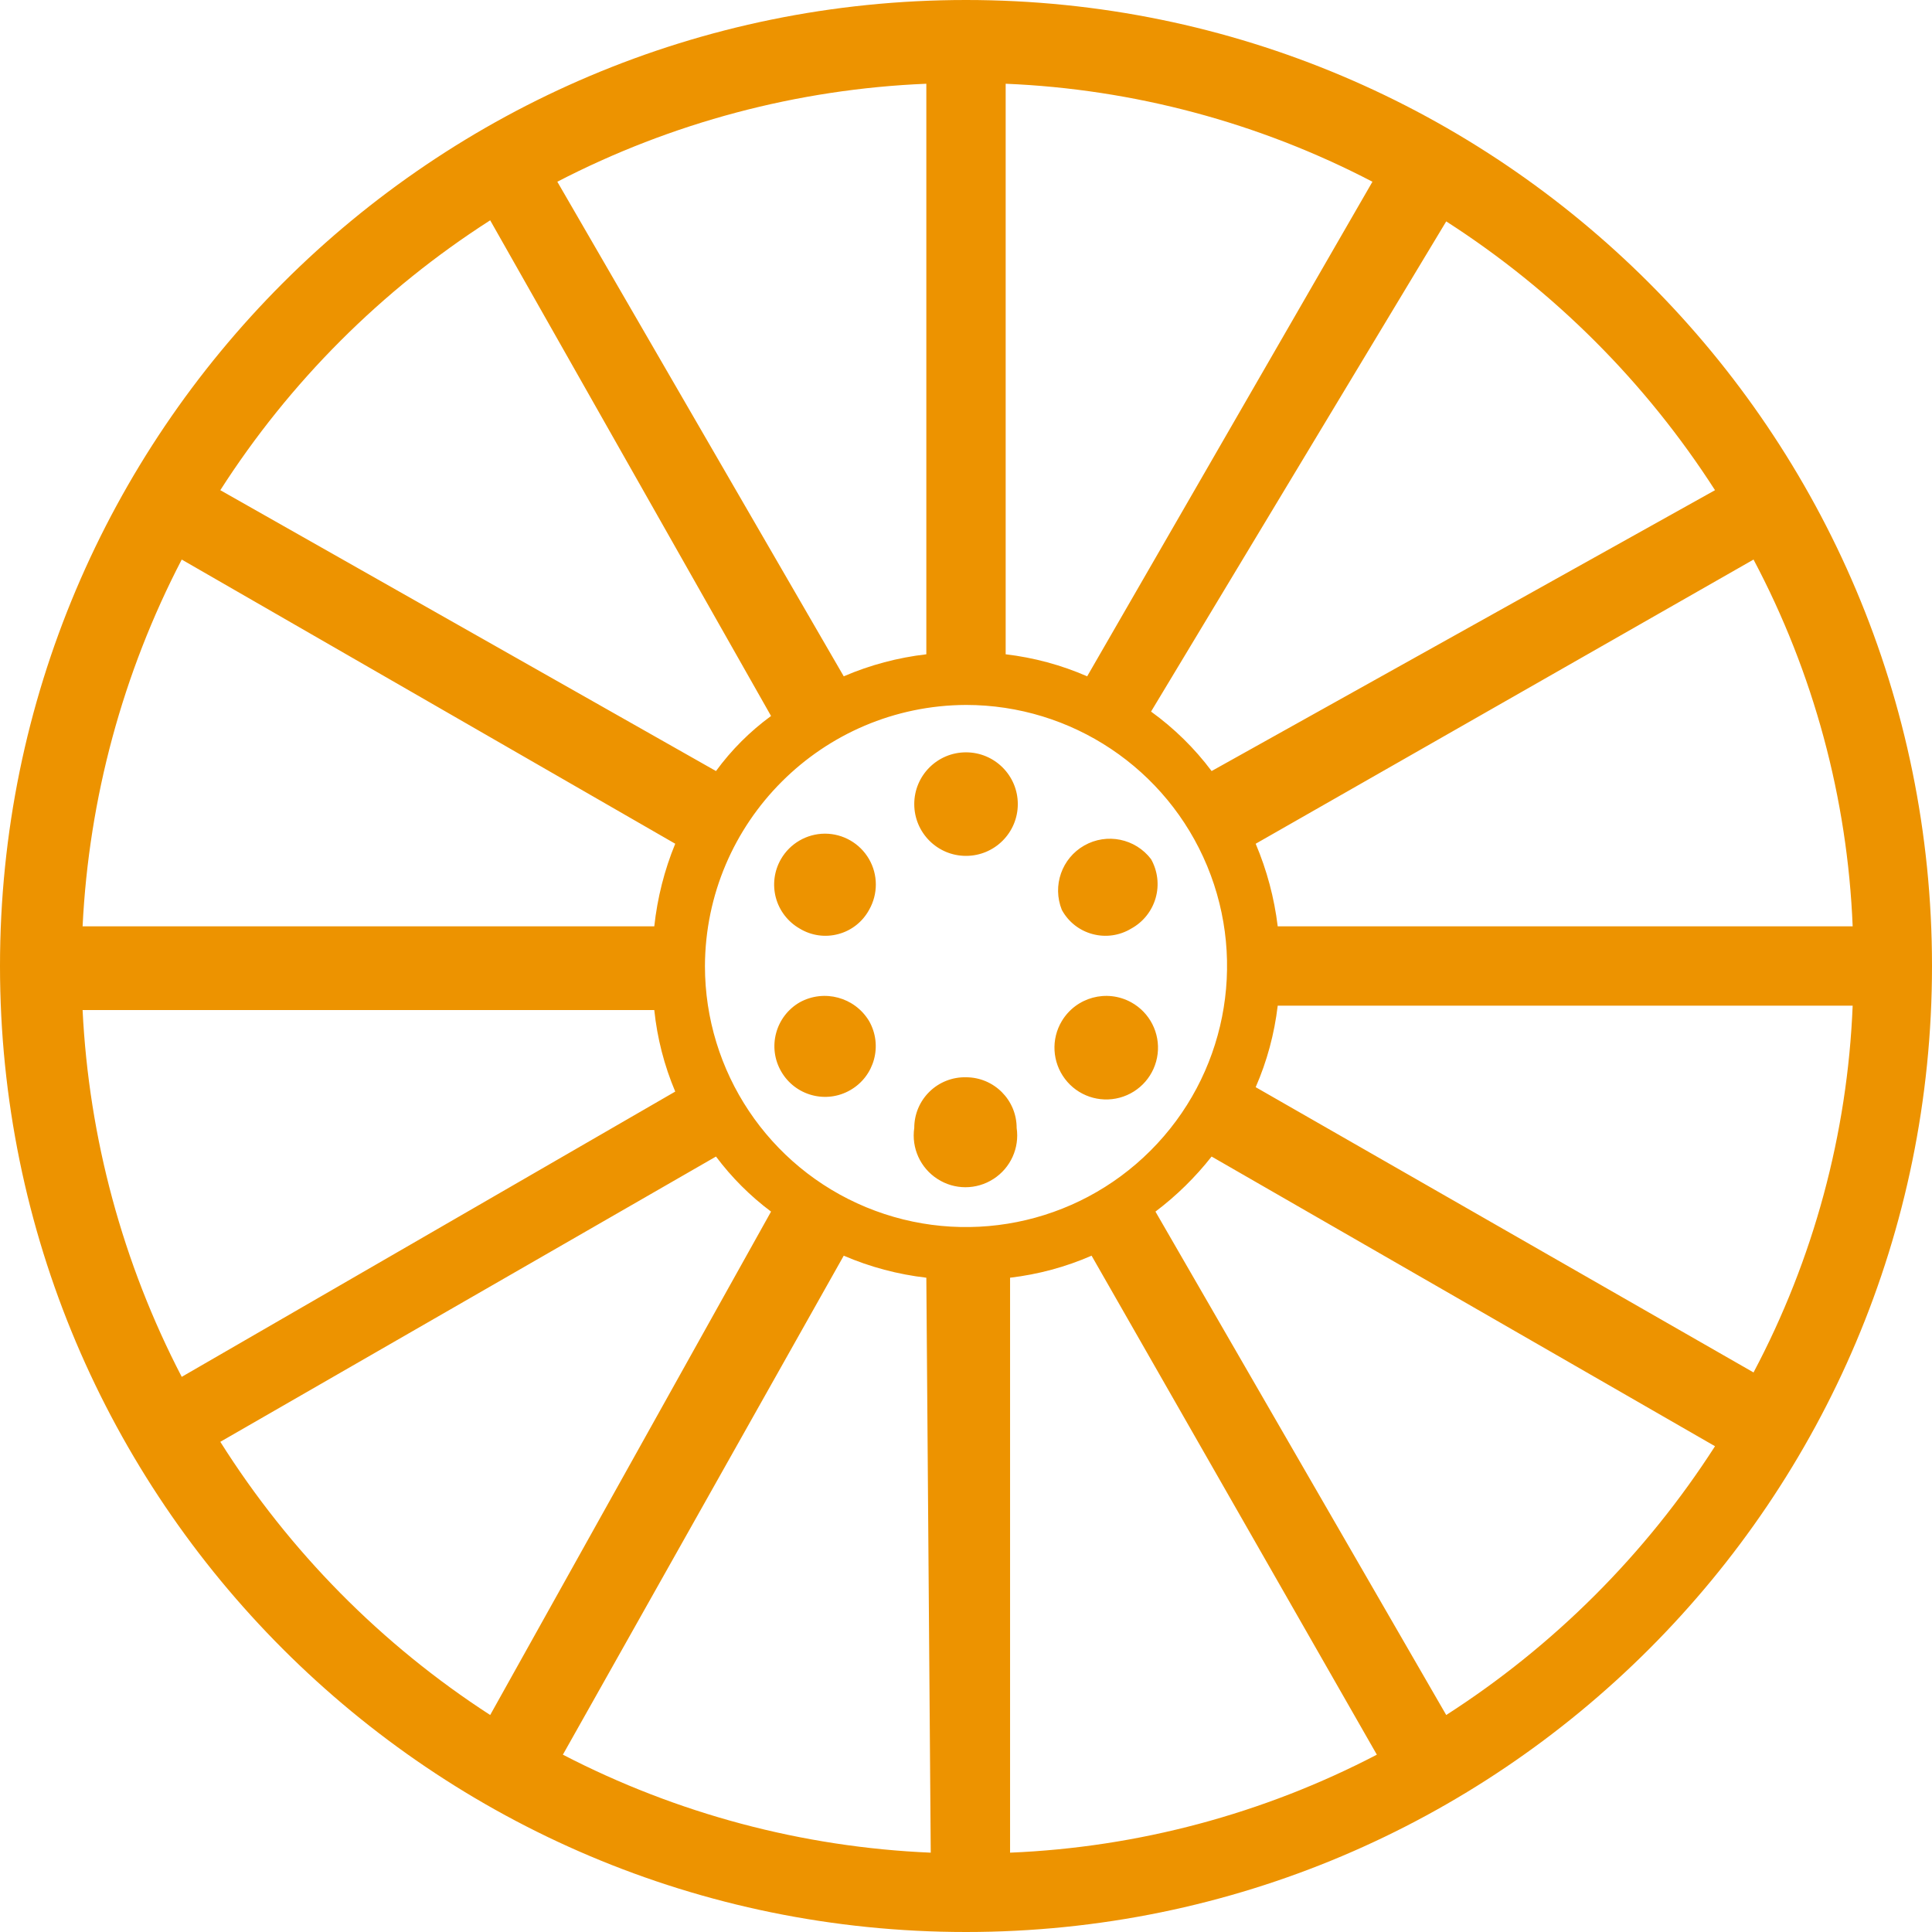 <svg width="32" height="32" viewBox="0 0 32 32" xmlns="http://www.w3.org/2000/svg" fill="#ed9300">
<path fill-rule="evenodd" clip-rule="evenodd" d="M16 0C24.837 0 32 7.163 32 16C32 24.837 24.837 32 16 32C7.163 32 0 24.837 0 16C0 7.163 7.163 0 16 0ZM16.657 1.387C18.776 1.475 20.851 2.03 22.732 3.01L18.007 11.202C17.577 11.014 17.122 10.892 16.657 10.837V1.387ZM23.954 3.667C25.74 4.814 27.259 6.333 28.406 8.119L20.068 12.771C19.786 12.394 19.447 12.062 19.065 11.786L23.954 3.667ZM29.044 9.268C30.039 11.145 30.6 13.221 30.686 15.343H21.163C21.106 14.872 20.983 14.412 20.798 13.975L29.044 9.268ZM30.686 16.657C30.6 18.779 30.039 20.855 29.044 22.732L20.798 18.007C20.986 17.577 21.108 17.122 21.163 16.657H30.686ZM28.406 23.954C27.259 25.74 25.74 27.259 23.954 28.406L19.138 20.068C19.486 19.805 19.798 19.499 20.068 19.156L28.406 23.954ZM22.805 29.063C20.924 30.043 18.849 30.598 16.73 30.686V21.163C17.195 21.108 17.65 20.986 18.08 20.798L22.805 29.063ZM15.416 30.686C13.291 30.596 11.211 30.041 9.323 29.063L13.975 20.798C14.411 20.986 14.872 21.108 15.343 21.163L15.416 30.686ZM8.119 28.406C6.318 27.24 4.793 25.696 3.649 23.881L11.859 19.156C12.118 19.502 12.425 19.809 12.771 20.068L8.119 28.406ZM3.01 22.805C2.032 20.922 1.472 18.849 1.368 16.73H10.837C10.885 17.194 11.002 17.649 11.184 18.08L3.01 22.805ZM1.368 15.343C1.472 13.223 2.032 11.151 3.01 9.268L11.184 13.975C11.004 14.412 10.888 14.873 10.837 15.343H1.368ZM3.649 8.119C4.799 6.324 6.324 4.799 8.119 3.649L12.771 11.859C12.422 12.114 12.114 12.422 11.859 12.771L3.649 8.119ZM9.231 3.01C11.126 2.029 13.212 1.475 15.343 1.387V10.837C14.872 10.892 14.411 11.014 13.975 11.202L9.231 3.01ZM16 11.676C17.749 11.676 19.326 12.73 19.995 14.345C20.664 15.961 20.294 17.821 19.057 19.057C17.821 20.294 15.961 20.664 14.345 19.995C12.73 19.326 11.676 17.749 11.676 16C11.686 13.616 13.616 11.686 16 11.676ZM19.065 14.23C19.175 14.426 19.203 14.658 19.141 14.874C19.079 15.09 18.934 15.272 18.737 15.38C18.544 15.497 18.313 15.53 18.095 15.471C17.878 15.413 17.694 15.268 17.587 15.07C17.427 14.671 17.586 14.216 17.959 14.004C18.333 13.792 18.805 13.889 19.065 14.23ZM14.395 16.912C14.624 17.314 14.485 17.826 14.083 18.056C13.682 18.287 13.17 18.148 12.939 17.747C12.707 17.346 12.845 16.834 13.245 16.602C13.649 16.379 14.157 16.516 14.395 16.912ZM12.935 14.23C12.823 14.424 12.793 14.654 12.851 14.87C12.909 15.085 13.051 15.269 13.245 15.38C13.437 15.497 13.669 15.53 13.886 15.471C14.104 15.413 14.287 15.268 14.395 15.07C14.544 14.809 14.544 14.488 14.393 14.228C14.242 13.968 13.964 13.808 13.663 13.808C13.363 13.809 13.085 13.97 12.935 14.23ZM17.587 16.912C17.407 17.212 17.428 17.591 17.639 17.87C17.849 18.149 18.209 18.272 18.546 18.181C18.884 18.09 19.132 17.803 19.174 17.456C19.216 17.109 19.043 16.771 18.737 16.602C18.332 16.379 17.825 16.516 17.587 16.912ZM16 12.461C16.474 12.461 16.858 12.845 16.858 13.318C16.858 13.792 16.474 14.176 16 14.176C15.526 14.176 15.143 13.792 15.143 13.318C15.143 12.845 15.526 12.461 16 12.461ZM16 17.843C16.463 17.843 16.839 18.218 16.839 18.682C16.888 19.015 16.738 19.345 16.455 19.527C16.172 19.71 15.809 19.71 15.527 19.527C15.244 19.345 15.094 19.015 15.143 18.682C15.143 18.456 15.233 18.24 15.395 18.082C15.556 17.924 15.774 17.838 16 17.843Z"/>
</svg>
